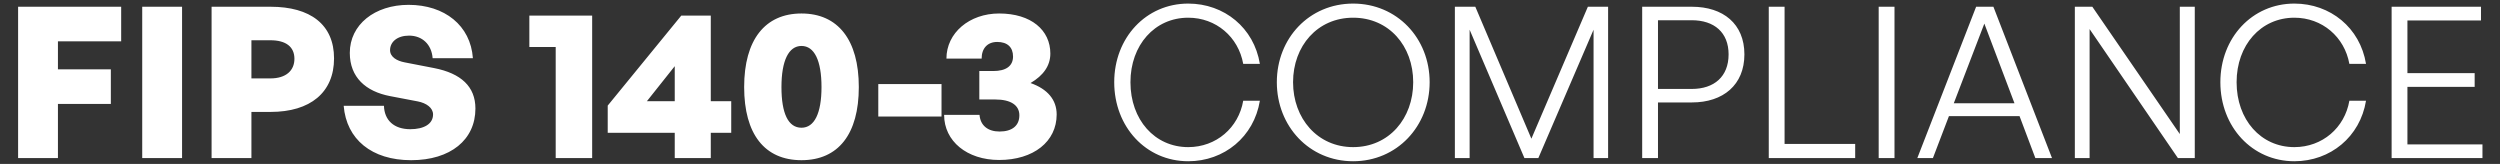 <svg width="427" height="28" viewBox="0 0 427 28" fill="none" xmlns="http://www.w3.org/2000/svg">
<rect x="0" y="0" width="427" height="28" fill="#333333" stroke="none"/>
<path d="M9.896 27H3.092V1.152H20.696V7.056H9.896V11.844H18.932V17.748H9.896V27ZM31.096 27H24.291V1.152H31.096V27ZM46.219 19.116H42.943V27H36.139V1.152H46.219C52.987 1.152 57.055 4.176 57.055 9.972C57.055 15.804 52.987 19.116 46.219 19.116ZM46.183 6.876H42.943V13.392H46.183C48.883 13.392 50.287 12.024 50.287 10.044C50.287 8.028 48.883 6.876 46.183 6.876ZM81.202 18.54C81.202 23.868 76.954 27.36 70.222 27.36C63.49 27.36 59.17 23.796 58.702 18.072H65.578C65.65 20.52 67.27 22.068 70.078 22.068C72.418 22.068 73.966 21.168 73.966 19.548C73.966 18.432 72.85 17.604 71.338 17.316L66.622 16.416C62.482 15.624 59.746 13.212 59.746 9.036C59.746 4.212 63.994 0.828 69.79 0.828C75.946 0.828 80.374 4.356 80.77 9.936H73.894C73.714 7.596 72.13 6.084 69.862 6.084C67.846 6.084 66.622 7.164 66.622 8.568C66.622 9.72 67.774 10.404 69.142 10.656L74.146 11.628C78.754 12.528 81.202 14.796 81.202 18.54ZM101.141 27H94.913V8.028H90.413V2.664H101.141V27ZM124.894 22.68H121.402V27H115.246V22.68H103.798V18.036L116.362 2.664H121.402V17.28H124.894V22.68ZM110.494 17.28H115.246V11.304L110.494 17.28ZM127.101 14.868C127.101 6.804 130.665 2.304 136.893 2.304C143.121 2.304 146.685 6.804 146.685 14.868C146.685 22.896 143.193 27.36 136.893 27.36C130.593 27.36 127.101 22.896 127.101 14.868ZM133.473 14.868C133.473 19.368 134.625 21.816 136.893 21.816C139.089 21.816 140.313 19.368 140.313 14.868C140.313 10.332 139.089 7.848 136.893 7.848C134.697 7.848 133.473 10.368 133.473 14.868ZM160.812 19.908H150.012V14.364H160.812V19.908ZM170.651 27.324C165.179 27.324 161.255 24.12 161.255 19.62H167.303C167.447 21.42 168.707 22.464 170.723 22.464C172.883 22.464 174.107 21.456 174.107 19.692C174.107 17.964 172.631 16.992 170.003 16.992H167.267V12.132H169.643C171.839 12.132 173.027 11.268 173.027 9.648C173.027 8.064 172.055 7.164 170.327 7.164C168.671 7.164 167.663 8.244 167.663 10.008H161.651C161.651 5.616 165.575 2.304 170.651 2.304C176.123 2.304 179.399 5.148 179.399 9.144C179.399 11.232 178.211 12.888 176.015 14.184C178.895 15.192 180.479 17.028 180.479 19.548C180.479 24.192 176.519 27.324 170.651 27.324ZM202.945 27.54C195.745 27.54 190.309 21.672 190.309 14.04C190.309 6.444 195.745 0.612 202.945 0.612C209.101 0.612 214.177 4.752 215.185 10.908H212.341C211.513 6.3 207.697 3.024 202.945 3.024C197.221 3.024 193.081 7.704 193.081 14.04C193.081 20.448 197.221 25.128 202.945 25.128C207.733 25.128 211.549 21.816 212.341 17.208H215.185C214.177 23.364 209.101 27.54 202.945 27.54ZM231.115 27.54C223.627 27.54 218.083 21.564 218.083 14.04C218.083 6.516 223.627 0.612 231.115 0.612C238.603 0.612 244.183 6.516 244.183 14.04C244.183 21.564 238.603 27.54 231.115 27.54ZM231.115 25.128C237.235 25.128 241.375 20.232 241.375 14.04C241.375 7.848 237.235 3.024 231.115 3.024C225.031 3.024 220.855 7.848 220.855 14.04C220.855 20.232 225.031 25.128 231.115 25.128ZM260.372 27L251.012 5.076V27H248.492V1.152H251.984L261.56 23.688L271.208 1.152H274.664V27H272.18V5.076L262.748 27H260.372ZM288.98 17.496H283.184V27H280.484V1.152H288.98C294.308 1.152 297.944 4.068 297.944 9.288C297.944 14.508 294.308 17.496 288.98 17.496ZM288.944 3.456H283.184V15.192H288.944C292.796 15.192 295.244 13.068 295.244 9.288C295.244 5.544 292.796 3.456 288.944 3.456ZM316.865 27H302.105V1.152H304.805V24.588H316.865V27ZM323.579 27H320.879V1.152H323.579V27ZM347.638 27L344.938 19.836H332.878L330.142 27H327.478L337.522 1.152H340.474L350.482 27H347.638ZM338.926 4.032L333.706 17.64H344.074L338.926 4.032ZM371.987 27L356.903 4.968V27H354.383V1.152H357.371L372.311 22.896V1.152H374.867V27H371.987ZM391.875 27.54C384.675 27.54 379.239 21.672 379.239 14.04C379.239 6.444 384.675 0.612 391.875 0.612C398.031 0.612 403.107 4.752 404.115 10.908H401.271C400.443 6.3 396.627 3.024 391.875 3.024C386.151 3.024 382.011 7.704 382.011 14.04C382.011 20.448 386.151 25.128 391.875 25.128C396.663 25.128 400.479 21.816 401.271 17.208H404.115C403.107 23.364 398.031 27.54 391.875 27.54ZM424.004 24.66V27H408.488V1.152H423.752V3.492H411.188V12.492H422.672V14.832H411.188V24.66H424.004Z" fill="white"/>
</svg>
